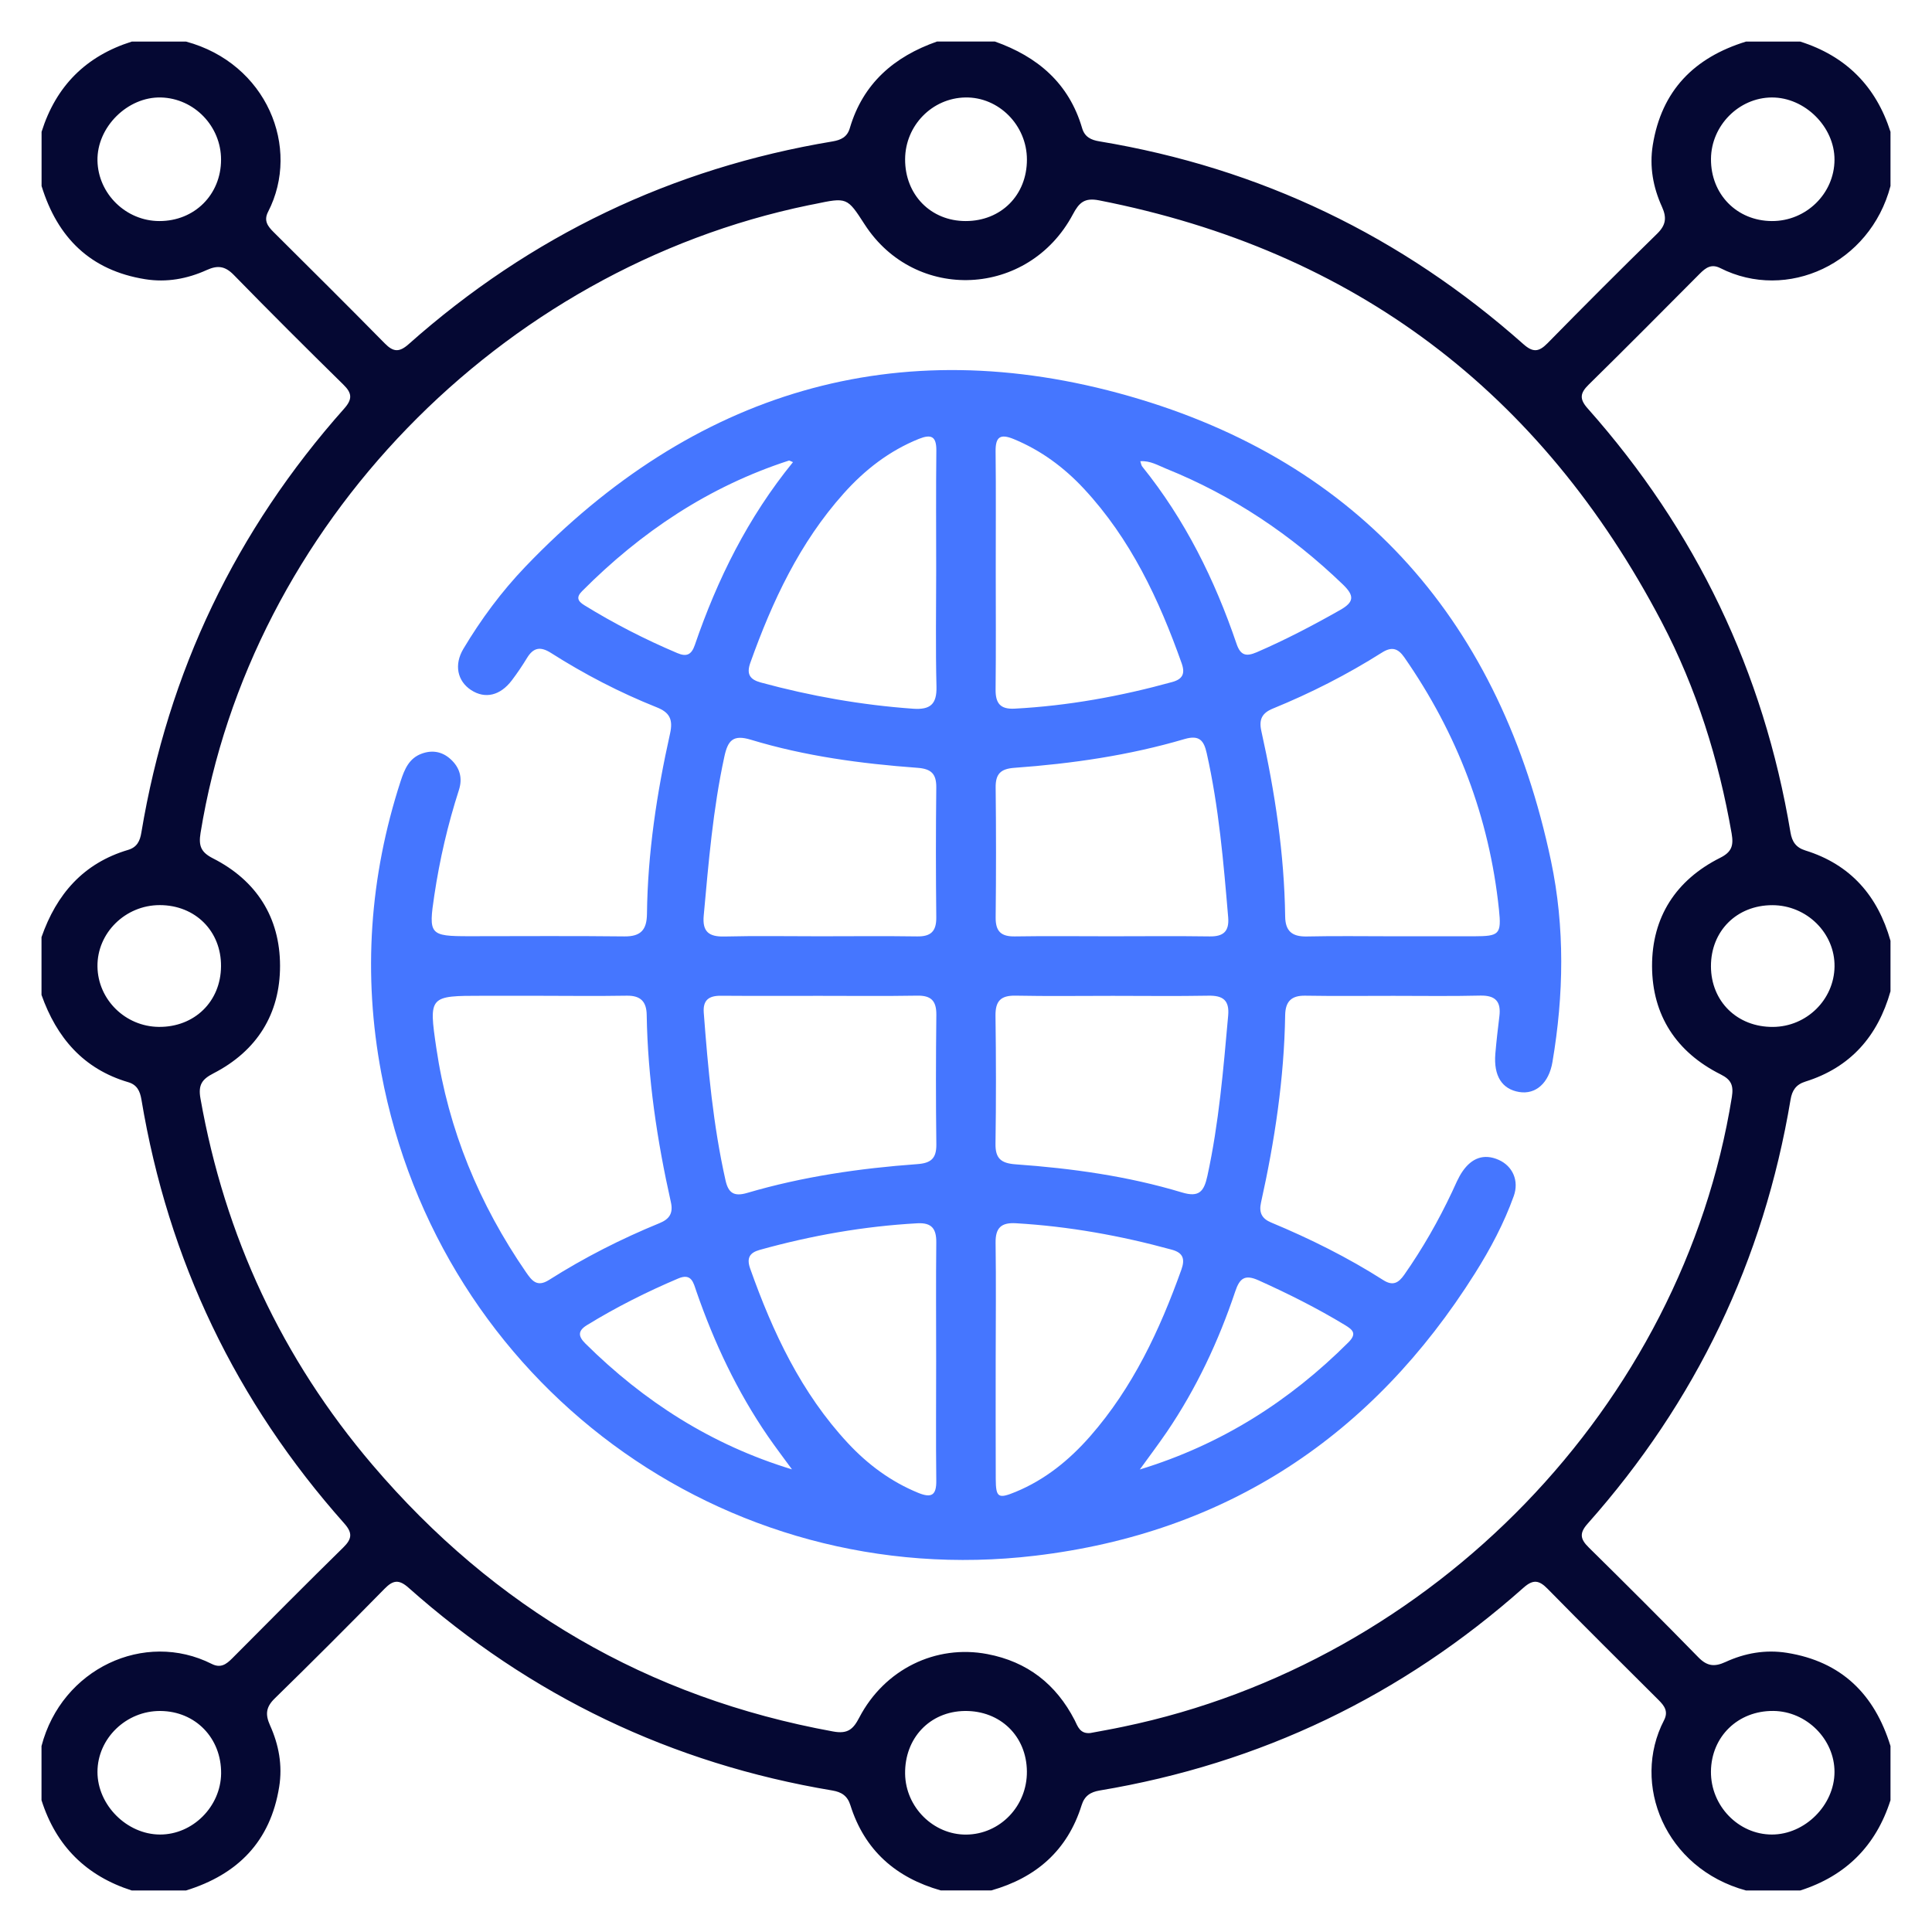 <svg width="60" height="60" viewBox="0 0 60 60" fill="none" xmlns="http://www.w3.org/2000/svg">
<path d="M58.711 29.216C58.711 29.739 58.711 30.262 58.711 30.786C58.316 32.179 57.471 33.151 56.067 33.59C55.776 33.681 55.654 33.865 55.607 34.152C54.772 39.145 52.668 43.535 49.307 47.317C49.042 47.614 49.075 47.797 49.34 48.058C50.485 49.186 51.623 50.321 52.746 51.471C53.014 51.744 53.242 51.773 53.584 51.616C54.186 51.339 54.825 51.224 55.495 51.33C57.193 51.602 58.216 52.619 58.711 54.225C58.711 54.786 58.711 55.346 58.711 55.907C58.259 57.325 57.323 58.258 55.907 58.711C55.346 58.711 54.786 58.711 54.225 58.711C51.705 58.025 50.653 55.402 51.677 53.426C51.821 53.148 51.687 52.973 51.504 52.791C50.352 51.644 49.198 50.499 48.058 49.338C47.798 49.074 47.614 49.042 47.317 49.305C43.533 52.665 39.146 54.772 34.153 55.605C33.866 55.653 33.681 55.771 33.59 56.064C33.151 57.467 32.179 58.313 30.786 58.709C30.262 58.709 29.739 58.709 29.216 58.709C27.824 58.313 26.852 57.467 26.41 56.064C26.319 55.771 26.135 55.653 25.848 55.605C20.855 54.771 16.468 52.667 12.686 49.307C12.39 49.044 12.206 49.071 11.945 49.338C10.819 50.484 9.684 51.622 8.534 52.745C8.259 53.012 8.233 53.242 8.386 53.582C8.658 54.185 8.778 54.823 8.67 55.493C8.398 57.192 7.38 58.215 5.775 58.711C5.214 58.711 4.654 58.711 4.093 58.711C2.677 58.258 1.739 57.326 1.289 55.907C1.289 55.346 1.289 54.786 1.289 54.225C1.917 51.819 4.489 50.623 6.575 51.674C6.853 51.815 7.028 51.686 7.212 51.501C8.359 50.348 9.504 49.193 10.665 48.054C10.932 47.791 10.953 47.605 10.692 47.312C7.329 43.53 5.223 39.142 4.392 34.146C4.348 33.887 4.257 33.688 3.981 33.608C2.588 33.198 1.759 32.224 1.289 30.898C1.289 30.3 1.289 29.702 1.289 29.104C1.754 27.771 2.59 26.805 3.979 26.394C4.256 26.312 4.348 26.116 4.39 25.856C5.222 20.86 7.326 16.471 10.69 12.688C10.95 12.395 10.934 12.209 10.665 11.946C9.518 10.82 8.38 9.685 7.257 8.535C6.989 8.262 6.76 8.232 6.42 8.386C5.817 8.659 5.178 8.778 4.508 8.671C2.81 8.399 1.786 7.384 1.291 5.777C1.291 5.216 1.291 4.655 1.291 4.094C1.738 2.672 2.672 1.738 4.094 1.291C4.655 1.291 5.216 1.291 5.777 1.291C8.278 1.966 9.353 4.583 8.326 6.577C8.182 6.855 8.317 7.03 8.501 7.212C9.654 8.359 10.808 9.504 11.948 10.663C12.212 10.932 12.396 10.95 12.689 10.69C16.473 7.329 20.861 5.223 25.856 4.392C26.116 4.348 26.312 4.256 26.392 3.979C26.802 2.587 27.771 1.756 29.102 1.289C29.7 1.289 30.298 1.289 30.896 1.289C32.224 1.759 33.198 2.586 33.606 3.979C33.687 4.256 33.884 4.348 34.144 4.39C39.14 5.219 43.527 7.329 47.312 10.689C47.605 10.949 47.788 10.934 48.054 10.665C49.18 9.518 50.315 8.38 51.465 7.257C51.738 6.989 51.767 6.759 51.613 6.42C51.339 5.817 51.221 5.177 51.328 4.508C51.601 2.81 52.616 1.786 54.225 1.291C54.786 1.291 55.346 1.291 55.907 1.291C57.326 1.741 58.259 2.677 58.711 4.094C58.711 4.655 58.711 5.216 58.711 5.777C58.075 8.194 55.496 9.374 53.425 8.326C53.147 8.185 52.972 8.316 52.788 8.5C51.641 9.652 50.497 10.807 49.337 11.946C49.069 12.209 49.045 12.392 49.308 12.686C52.668 16.47 54.772 20.857 55.605 25.851C55.653 26.138 55.774 26.321 56.067 26.412C57.473 26.849 58.316 27.822 58.711 29.216ZM33.859 53.821C34.185 53.76 34.535 53.699 34.882 53.625C44.528 51.625 52.245 43.634 53.784 34.072C53.842 33.711 53.766 33.531 53.44 33.368C52.061 32.679 51.311 31.53 51.306 30.007C51.302 28.483 52.046 27.329 53.425 26.638C53.779 26.46 53.842 26.262 53.778 25.887C53.377 23.587 52.686 21.379 51.604 19.315C47.864 12.181 42.066 7.777 34.132 6.222C33.676 6.132 33.51 6.298 33.319 6.657C31.943 9.24 28.425 9.404 26.853 6.97C26.307 6.125 26.307 6.125 25.285 6.34C25.229 6.352 25.174 6.36 25.12 6.372C15.511 8.356 7.771 16.353 6.228 25.869C6.162 26.274 6.245 26.469 6.612 26.656C7.967 27.344 8.694 28.492 8.697 29.99C8.7 31.489 7.979 32.639 6.629 33.334C6.277 33.515 6.15 33.688 6.225 34.111C6.982 38.389 8.757 42.194 11.568 45.494C15.353 49.935 20.112 52.724 25.875 53.773C26.331 53.857 26.499 53.7 26.687 53.338C27.472 51.838 29.063 51.064 30.663 51.369C31.906 51.605 32.798 52.303 33.374 53.42C33.471 53.619 33.542 53.851 33.859 53.821ZM4.984 53.136C3.919 53.126 3.027 53.99 3.027 55.029C3.027 56.057 3.939 56.97 4.968 56.973C5.984 56.976 6.855 56.106 6.867 55.076C6.877 53.978 6.071 53.145 4.984 53.136ZM53.135 55.016C53.126 56.081 53.989 56.973 55.028 56.973C56.054 56.973 56.969 56.06 56.972 55.032C56.975 54.016 56.105 53.145 55.074 53.135C53.977 53.124 53.145 53.929 53.135 55.016ZM55.026 6.865C56.091 6.871 56.969 6.011 56.972 4.96C56.975 3.939 56.049 3.021 55.023 3.027C54.002 3.033 53.144 3.9 53.136 4.933C53.127 6.031 53.938 6.859 55.026 6.865ZM4.948 6.865C6.038 6.868 6.865 6.046 6.865 4.957C6.865 3.919 6.031 3.055 5 3.027C3.961 3 3.006 3.949 3.027 4.991C3.048 6.019 3.913 6.864 4.948 6.865ZM55.062 31.892C56.105 31.885 56.958 31.047 56.973 30.019C56.988 28.979 56.109 28.111 55.041 28.111C53.936 28.111 53.132 28.914 53.135 30.011C53.139 31.104 53.954 31.9 55.062 31.892ZM31.891 55.014C31.882 53.917 31.065 53.123 29.962 53.136C28.878 53.15 28.091 53.978 28.109 55.091C28.126 56.127 28.99 56.984 30.01 56.975C31.059 56.964 31.901 56.088 31.891 55.014ZM4.96 28.109C3.892 28.109 3.013 28.975 3.027 30.016C3.04 31.044 3.894 31.883 4.935 31.891C6.04 31.9 6.856 31.104 6.864 30.011C6.874 28.918 6.065 28.109 4.96 28.109ZM31.892 4.954C31.891 3.888 31.015 3.007 29.978 3.027C28.947 3.046 28.115 3.898 28.109 4.942C28.103 6.047 28.906 6.867 29.993 6.865C31.092 6.864 31.894 6.058 31.892 4.954Z" fill="#050833"/>
<path d="M43.278 30.927C42.363 30.927 41.447 30.937 40.531 30.922C40.101 30.915 39.92 31.107 39.912 31.523C39.881 33.492 39.588 35.427 39.162 37.346C39.093 37.655 39.185 37.845 39.476 37.966C40.685 38.469 41.856 39.052 42.961 39.756C43.259 39.946 43.434 39.84 43.61 39.589C44.18 38.775 44.67 37.917 45.094 37.018C45.197 36.799 45.288 36.568 45.425 36.371C45.701 35.975 46.073 35.812 46.544 36.021C46.979 36.215 47.181 36.67 47.011 37.145C46.707 37.993 46.284 38.787 45.805 39.547C42.623 44.601 38.091 47.607 32.148 48.314C22.456 49.468 13.653 42.955 11.842 33.331C11.265 30.268 11.476 27.23 12.443 24.256C12.563 23.89 12.703 23.547 13.1 23.404C13.426 23.285 13.734 23.342 13.989 23.573C14.278 23.833 14.374 24.159 14.251 24.538C13.906 25.608 13.654 26.696 13.488 27.807C13.306 29.023 13.336 29.075 14.568 29.075C16.175 29.075 17.783 29.062 19.39 29.081C19.905 29.087 20.086 28.873 20.092 28.383C20.114 26.49 20.398 24.625 20.809 22.782C20.908 22.339 20.793 22.123 20.392 21.965C19.244 21.507 18.149 20.938 17.107 20.275C16.781 20.069 16.564 20.111 16.368 20.432C16.222 20.672 16.065 20.905 15.896 21.128C15.534 21.606 15.063 21.714 14.629 21.43C14.205 21.151 14.094 20.646 14.392 20.148C14.939 19.232 15.576 18.372 16.313 17.602C21.523 12.162 27.855 10.239 35.066 12.301C42.287 14.366 46.62 19.384 48.168 26.738C48.602 28.799 48.566 30.898 48.213 32.981C48.102 33.639 47.691 33.998 47.178 33.913C46.644 33.824 46.383 33.412 46.439 32.727C46.472 32.337 46.517 31.948 46.565 31.559C46.62 31.107 46.447 30.909 45.971 30.919C45.074 30.941 44.175 30.927 43.278 30.927ZM43.26 29.077C44.101 29.077 44.941 29.078 45.781 29.077C46.559 29.074 46.634 29.023 46.551 28.242C46.252 25.38 45.254 22.776 43.612 20.414C43.413 20.129 43.22 20.075 42.915 20.268C41.84 20.948 40.709 21.524 39.531 22.005C39.2 22.14 39.09 22.336 39.172 22.702C39.594 24.6 39.885 26.515 39.912 28.464C39.918 28.915 40.126 29.09 40.573 29.083C41.467 29.063 42.365 29.077 43.26 29.077ZM16.718 30.925C16.14 30.925 15.561 30.925 14.982 30.925C13.327 30.925 13.312 30.928 13.551 32.552C13.925 35.088 14.882 37.398 16.334 39.507C16.515 39.768 16.675 39.988 17.05 39.75C18.14 39.059 19.287 38.475 20.482 37.986C20.786 37.862 20.913 37.681 20.835 37.335C20.406 35.42 20.116 33.486 20.084 31.52C20.078 31.104 19.893 30.915 19.464 30.922C18.549 30.937 17.634 30.927 16.718 30.925ZM25.459 29.077C26.466 29.077 27.474 29.066 28.48 29.081C28.911 29.089 29.082 28.921 29.077 28.488C29.062 27.145 29.062 25.8 29.077 24.458C29.082 24.03 28.919 23.876 28.491 23.845C26.741 23.716 25.002 23.484 23.319 22.973C22.765 22.805 22.604 22.994 22.495 23.501C22.142 25.128 22.006 26.78 21.855 28.431C21.808 28.927 22.007 29.095 22.49 29.084C23.48 29.06 24.47 29.077 25.459 29.077ZM34.483 29.077C35.508 29.077 36.536 29.066 37.562 29.081C37.994 29.089 38.179 28.926 38.142 28.486C37.997 26.777 37.853 25.069 37.476 23.392C37.387 22.991 37.242 22.819 36.787 22.952C35.064 23.46 33.292 23.716 31.506 23.845C31.076 23.876 30.916 24.033 30.921 24.459C30.936 25.802 30.936 27.146 30.921 28.489C30.916 28.924 31.088 29.089 31.519 29.081C32.504 29.065 33.494 29.077 34.483 29.077ZM25.465 30.927C24.439 30.927 23.413 30.932 22.387 30.924C22.013 30.921 21.826 31.06 21.856 31.451C21.989 33.198 22.146 34.941 22.532 36.657C22.62 37.05 22.795 37.168 23.205 37.047C24.928 36.54 26.698 36.283 28.486 36.153C28.91 36.123 29.083 35.978 29.079 35.545C29.062 34.203 29.064 32.86 29.079 31.517C29.083 31.087 28.922 30.913 28.486 30.921C27.479 30.938 26.471 30.927 25.465 30.927ZM34.56 30.927C33.553 30.927 32.546 30.941 31.538 30.921C31.076 30.912 30.91 31.091 30.916 31.547C30.934 32.87 30.936 34.195 30.916 35.52C30.909 35.979 31.091 36.126 31.538 36.159C33.288 36.284 35.024 36.525 36.709 37.033C37.24 37.193 37.391 37.002 37.496 36.522C37.855 34.877 37.992 33.208 38.142 31.538C38.184 31.061 37.977 30.913 37.527 30.922C36.537 30.94 35.549 30.927 34.56 30.927ZM29.074 17.742C29.074 16.492 29.065 15.242 29.079 13.992C29.083 13.551 28.922 13.476 28.536 13.63C27.615 14.001 26.855 14.593 26.202 15.324C24.833 16.854 23.984 18.672 23.302 20.583C23.177 20.935 23.286 21.102 23.625 21.195C25.176 21.617 26.75 21.895 28.356 22.01C28.884 22.047 29.097 21.877 29.083 21.325C29.053 20.13 29.074 18.936 29.074 17.742ZM29.073 42.281C29.073 41.05 29.064 39.818 29.077 38.587C29.082 38.165 28.94 37.966 28.491 37.99C26.827 38.082 25.198 38.37 23.595 38.816C23.278 38.904 23.183 39.069 23.296 39.393C23.999 41.377 24.883 43.261 26.336 44.821C26.952 45.482 27.667 46.013 28.512 46.36C28.932 46.532 29.085 46.436 29.077 45.974C29.062 44.743 29.074 43.511 29.073 42.281ZM30.924 17.72C30.924 18.95 30.933 20.183 30.919 21.413C30.915 21.836 31.06 22.031 31.507 22.008C33.171 21.92 34.798 21.624 36.403 21.181C36.723 21.093 36.812 20.926 36.699 20.603C35.996 18.619 35.112 16.736 33.659 15.175C33.043 14.514 32.328 13.985 31.483 13.636C31.06 13.463 30.913 13.567 30.919 14.025C30.934 15.257 30.922 16.489 30.924 17.72ZM30.922 42.236C30.922 43.466 30.919 44.698 30.924 45.929C30.927 46.508 30.999 46.556 31.543 46.331C32.458 45.953 33.207 45.344 33.855 44.606C35.181 43.092 36.016 41.309 36.687 39.435C36.805 39.106 36.751 38.908 36.391 38.81C34.804 38.375 33.195 38.085 31.55 37.989C31.093 37.962 30.912 38.132 30.919 38.597C30.936 39.81 30.924 41.023 30.922 42.236ZM24.627 14.352C24.534 14.315 24.515 14.299 24.502 14.303C22.015 15.109 19.909 16.517 18.076 18.36C17.889 18.548 17.94 18.668 18.146 18.795C19.07 19.365 20.033 19.858 21.032 20.281C21.319 20.404 21.473 20.338 21.578 20.033C22.278 17.989 23.226 16.073 24.627 14.352ZM35.398 45.636C37.929 44.863 40.048 43.513 41.874 41.69C42.146 41.419 42.018 41.301 41.768 41.15C40.905 40.627 40.005 40.176 39.085 39.762C38.656 39.569 38.498 39.701 38.362 40.105C37.844 41.651 37.155 43.118 36.237 44.471C35.966 44.867 35.678 45.249 35.398 45.636ZM35.413 14.324C35.437 14.393 35.443 14.453 35.474 14.49C36.802 16.138 37.725 18.002 38.402 19.994C38.526 20.359 38.701 20.396 39.029 20.256C39.921 19.87 40.778 19.422 41.623 18.942C42.058 18.695 42.064 18.499 41.708 18.155C40.104 16.609 38.288 15.392 36.22 14.557C35.968 14.457 35.725 14.302 35.413 14.324ZM24.596 45.633C24.346 45.291 24.089 44.953 23.848 44.604C22.891 43.211 22.178 41.696 21.626 40.102C21.535 39.839 21.479 39.528 21.064 39.704C20.083 40.12 19.135 40.597 18.227 41.154C17.934 41.335 17.959 41.506 18.182 41.727C19.999 43.526 22.096 44.873 24.596 45.633Z" fill="#4576FF"/>
</svg>
